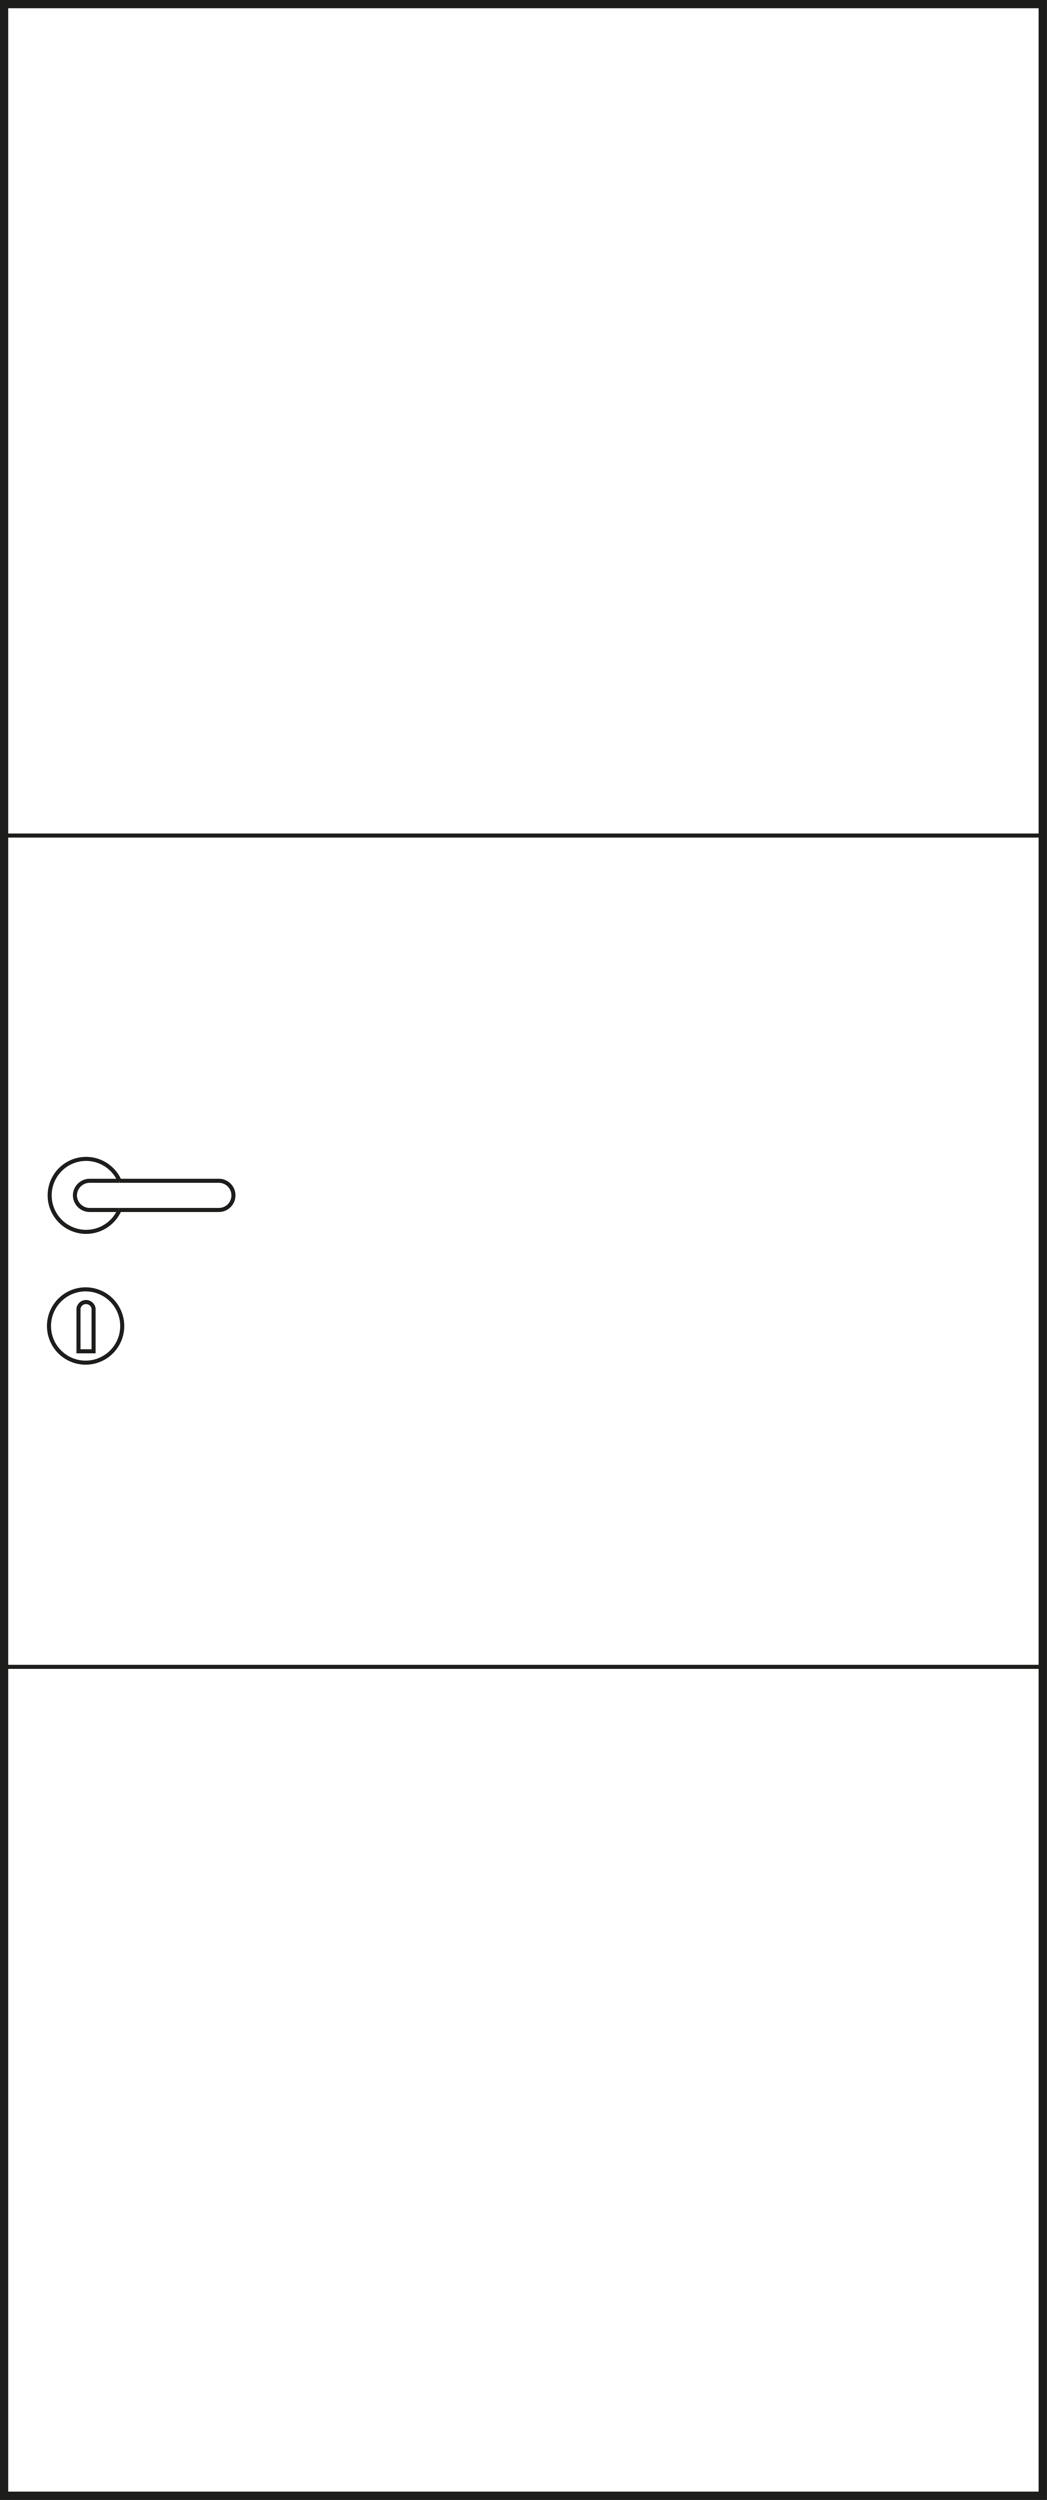<svg id="Laag_1" data-name="Laag 1" xmlns="http://www.w3.org/2000/svg" viewBox="0 0 61.76 147.36"><rect x="0" y="0" width="61.76" height="147.36" fill="#808080" stroke="none"/><defs><style>.cls-1{fill:#fff;}.cls-2,.cls-3{fill:none;stroke:#1d1d1b;}.cls-2{stroke-width:0.49px;}.cls-3{stroke-width:0.24px;}</style></defs><title>89</title><rect class="cls-1" x="0.24" y="0.24" width="61.27" height="146.87"/><rect class="cls-2" x="0.24" y="0.24" width="61.27" height="146.87"/><path class="cls-1" d="M7.21,78.14A2.16,2.16,0,1,1,5.06,76a2.16,2.16,0,0,1,2.15,2.15"/><path class="cls-3" d="M7.21,78.14A2.16,2.16,0,1,1,5.06,76,2.16,2.16,0,0,1,7.21,78.14Z"/><path class="cls-1" d="M5.52,77.13a.45.45,0,0,0-.89,0v2.52h.89Z"/><path class="cls-3" d="M5.52,77.13a.45.45,0,0,0-.89,0v2.52h.89Z"/><path class="cls-1" d="M4.42,70.46a.87.87,0,0,1,.86-.86H7.05a2.15,2.15,0,1,0,0,1.72H5.28a.87.87,0,0,1-.86-.86"/><path class="cls-3" d="M4.42,70.46a.87.87,0,0,1,.86-.86H7.05a2.15,2.15,0,1,0,0,1.72H5.28A.87.87,0,0,1,4.42,70.46Z"/><path class="cls-1" d="M7,71.32h5.91a.86.86,0,0,0,0-1.72H7.05"/><path class="cls-3" d="M7,71.32h5.91a.86.86,0,0,0,0-1.72H7.05"/><line class="cls-3" x1="0.25" y1="0.24" x2="61.67" y2="0.24"/><line class="cls-3" x1="0.25" y1="49.25" x2="61.67" y2="49.25"/><line class="cls-3" x1="0.25" y1="98.25" x2="61.67" y2="98.25"/></svg>